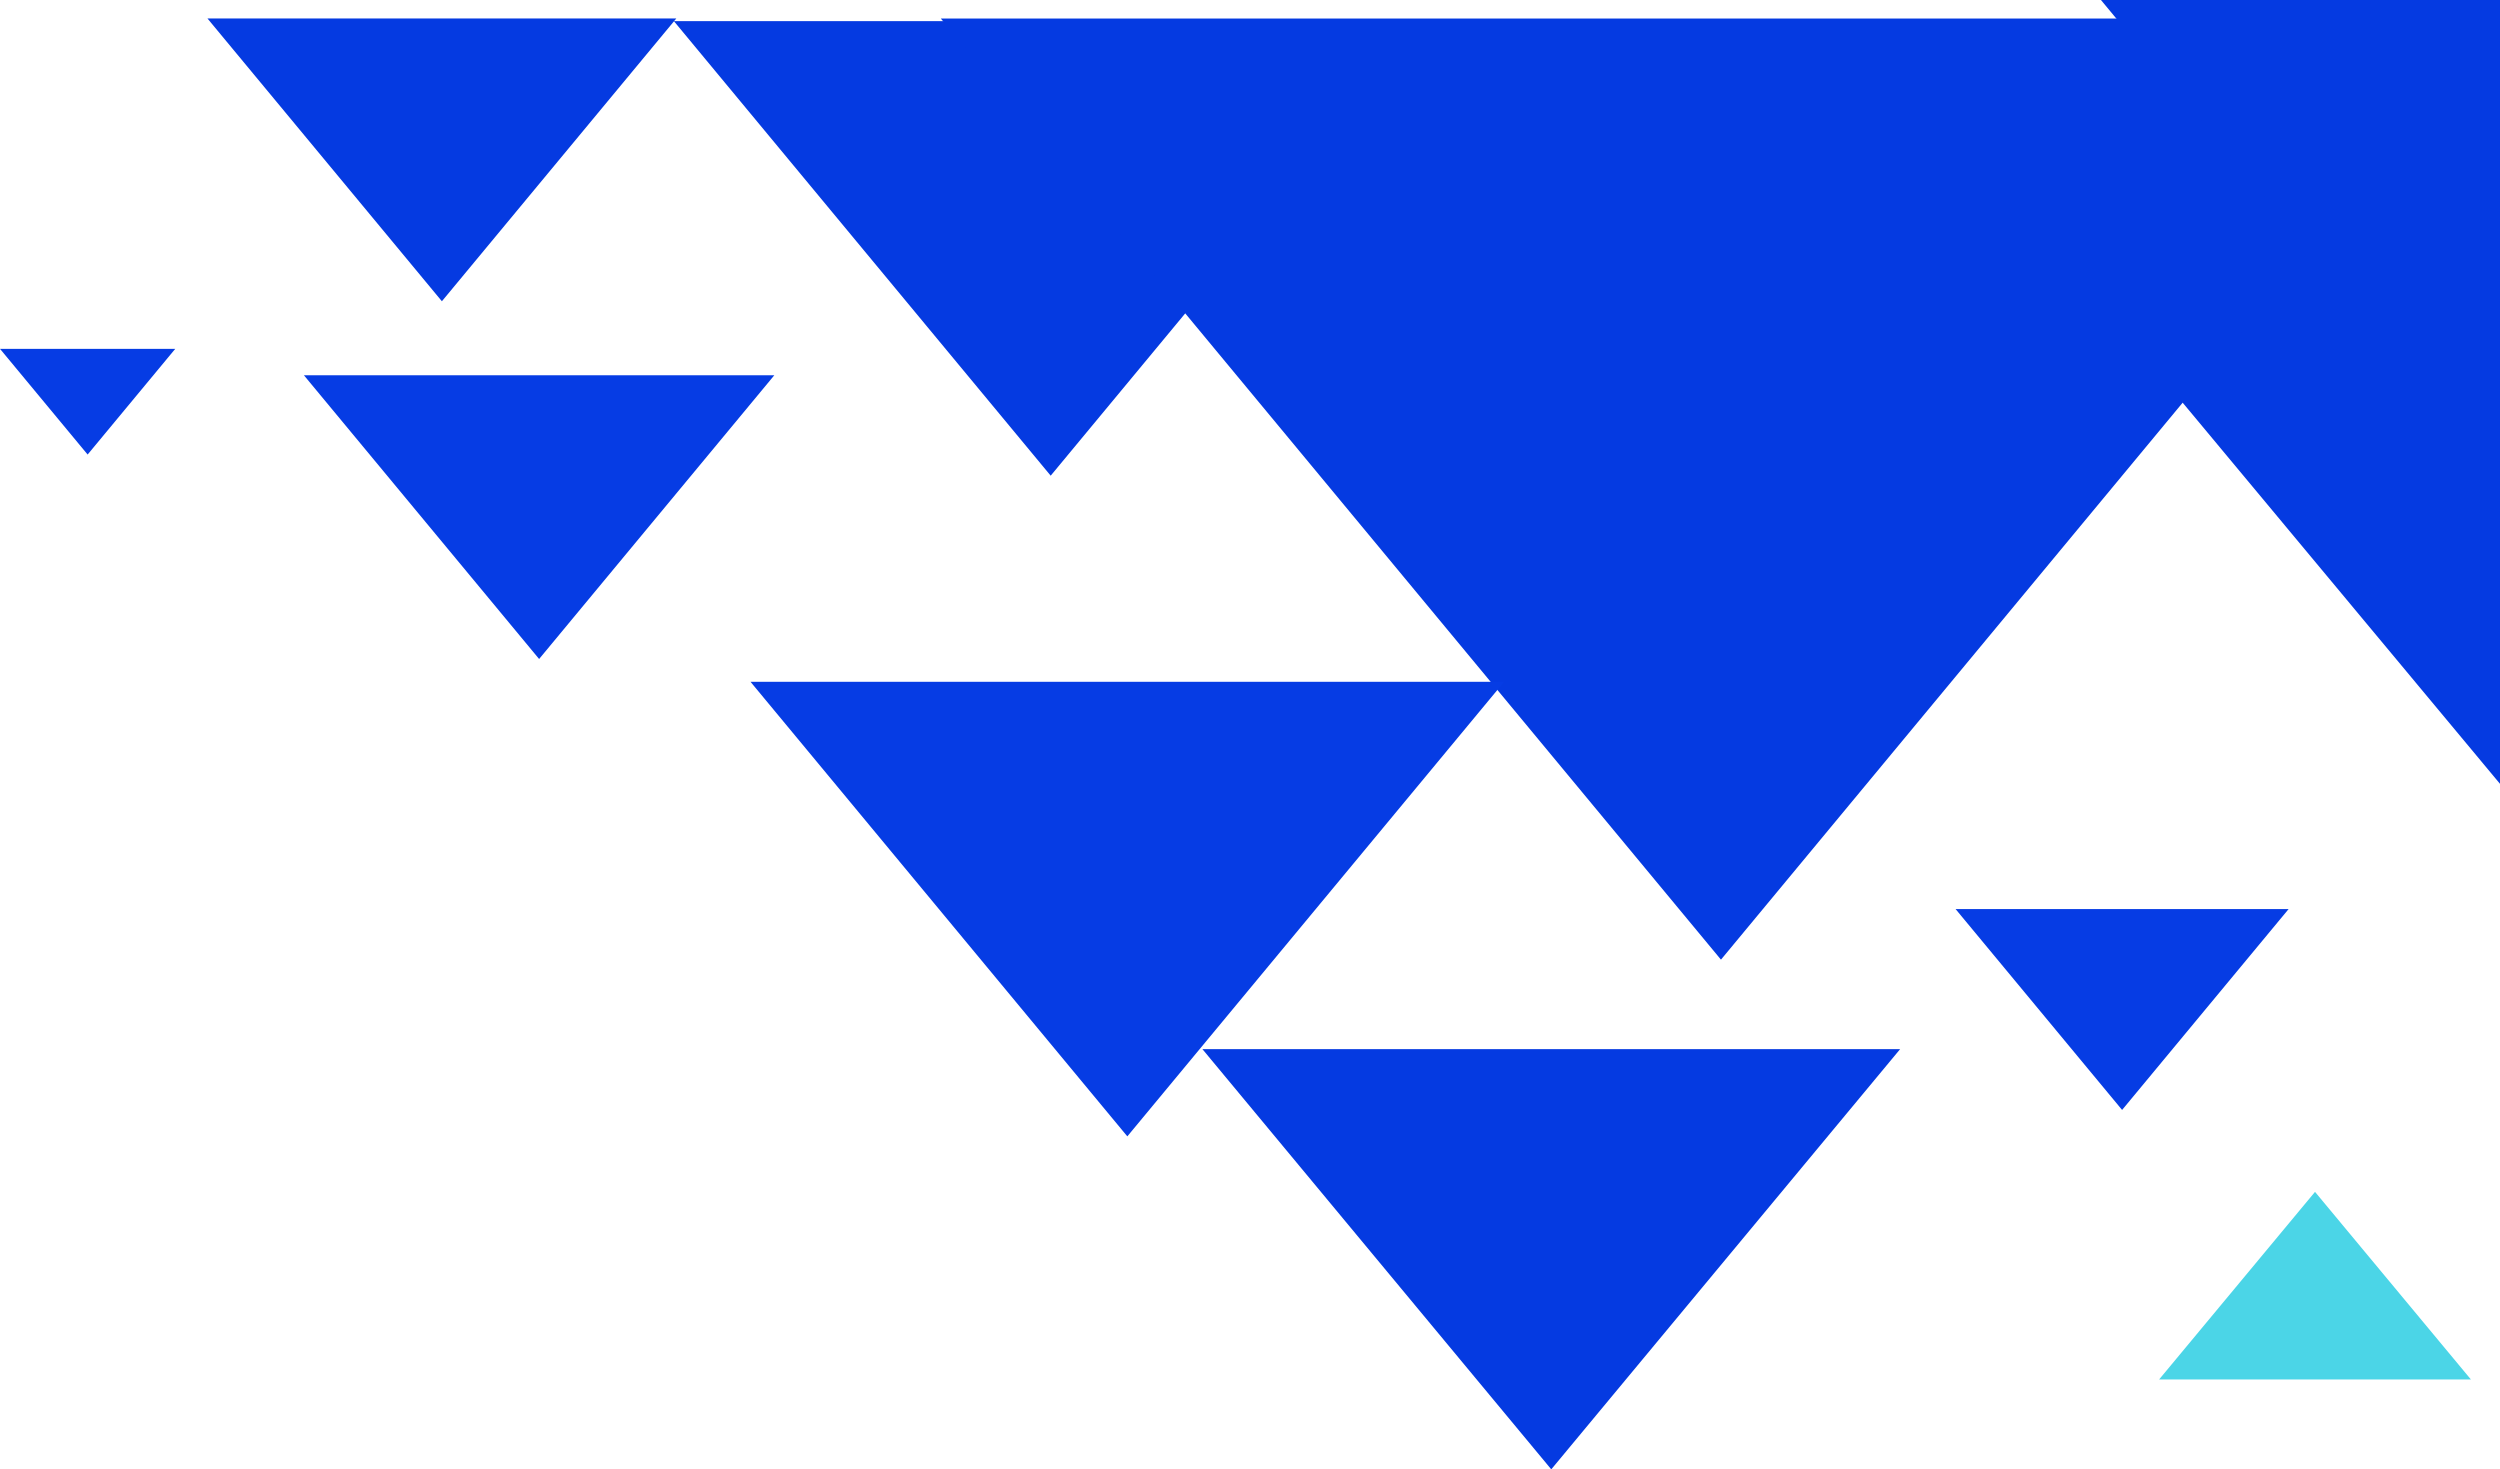 <svg height="556" viewBox="0 0 946 556" width="946" xmlns="http://www.w3.org/2000/svg"><g fill="none" fill-rule="evenodd"><g fill="#053ae1"><path d="m167.212 7 88.697 107h-177.395z" transform="matrix(1 0 0 -1 0 121)"/><path d="m948 66 194 233h-388z" transform="matrix(1 0 0 -1 0 365)"/><path d="m587 397 132 159h-264z" transform="matrix(1 0 0 -1 0 953)"/><path d="m397.579 8 142.579 172h-285.158z" transform="matrix(1 0 0 -1 0 188)"/><path d="m651.214 7 295.214 356.131h-590.428z" transform="matrix(1 0 0 -1 0 370.131)"/><path d="m1000.214 0 205.214 247.56h-410.428z" transform="matrix(1 0 0 -1 0 247.56)"/></g><path d="m33.158 132 33.158 40h-66.316z" fill="#063ce4" transform="matrix(1 0 0 -1 0 304)"/><path d="m803 344 63 76h-126z" fill="#063ce4" transform="matrix(1 0 0 -1 0 764)"/><path d="m876 451 59 71h-118z" fill="#4bd5e7"/><path d="m426.579 258 142.579 172h-285.158z" fill="#063ce4" transform="matrix(1 0 0 -1 0 688)"/><path d="m204 142 89 107.365h-178z" fill="#063ce4" transform="matrix(1 0 0 -1 0 391.365)"/></g></svg>